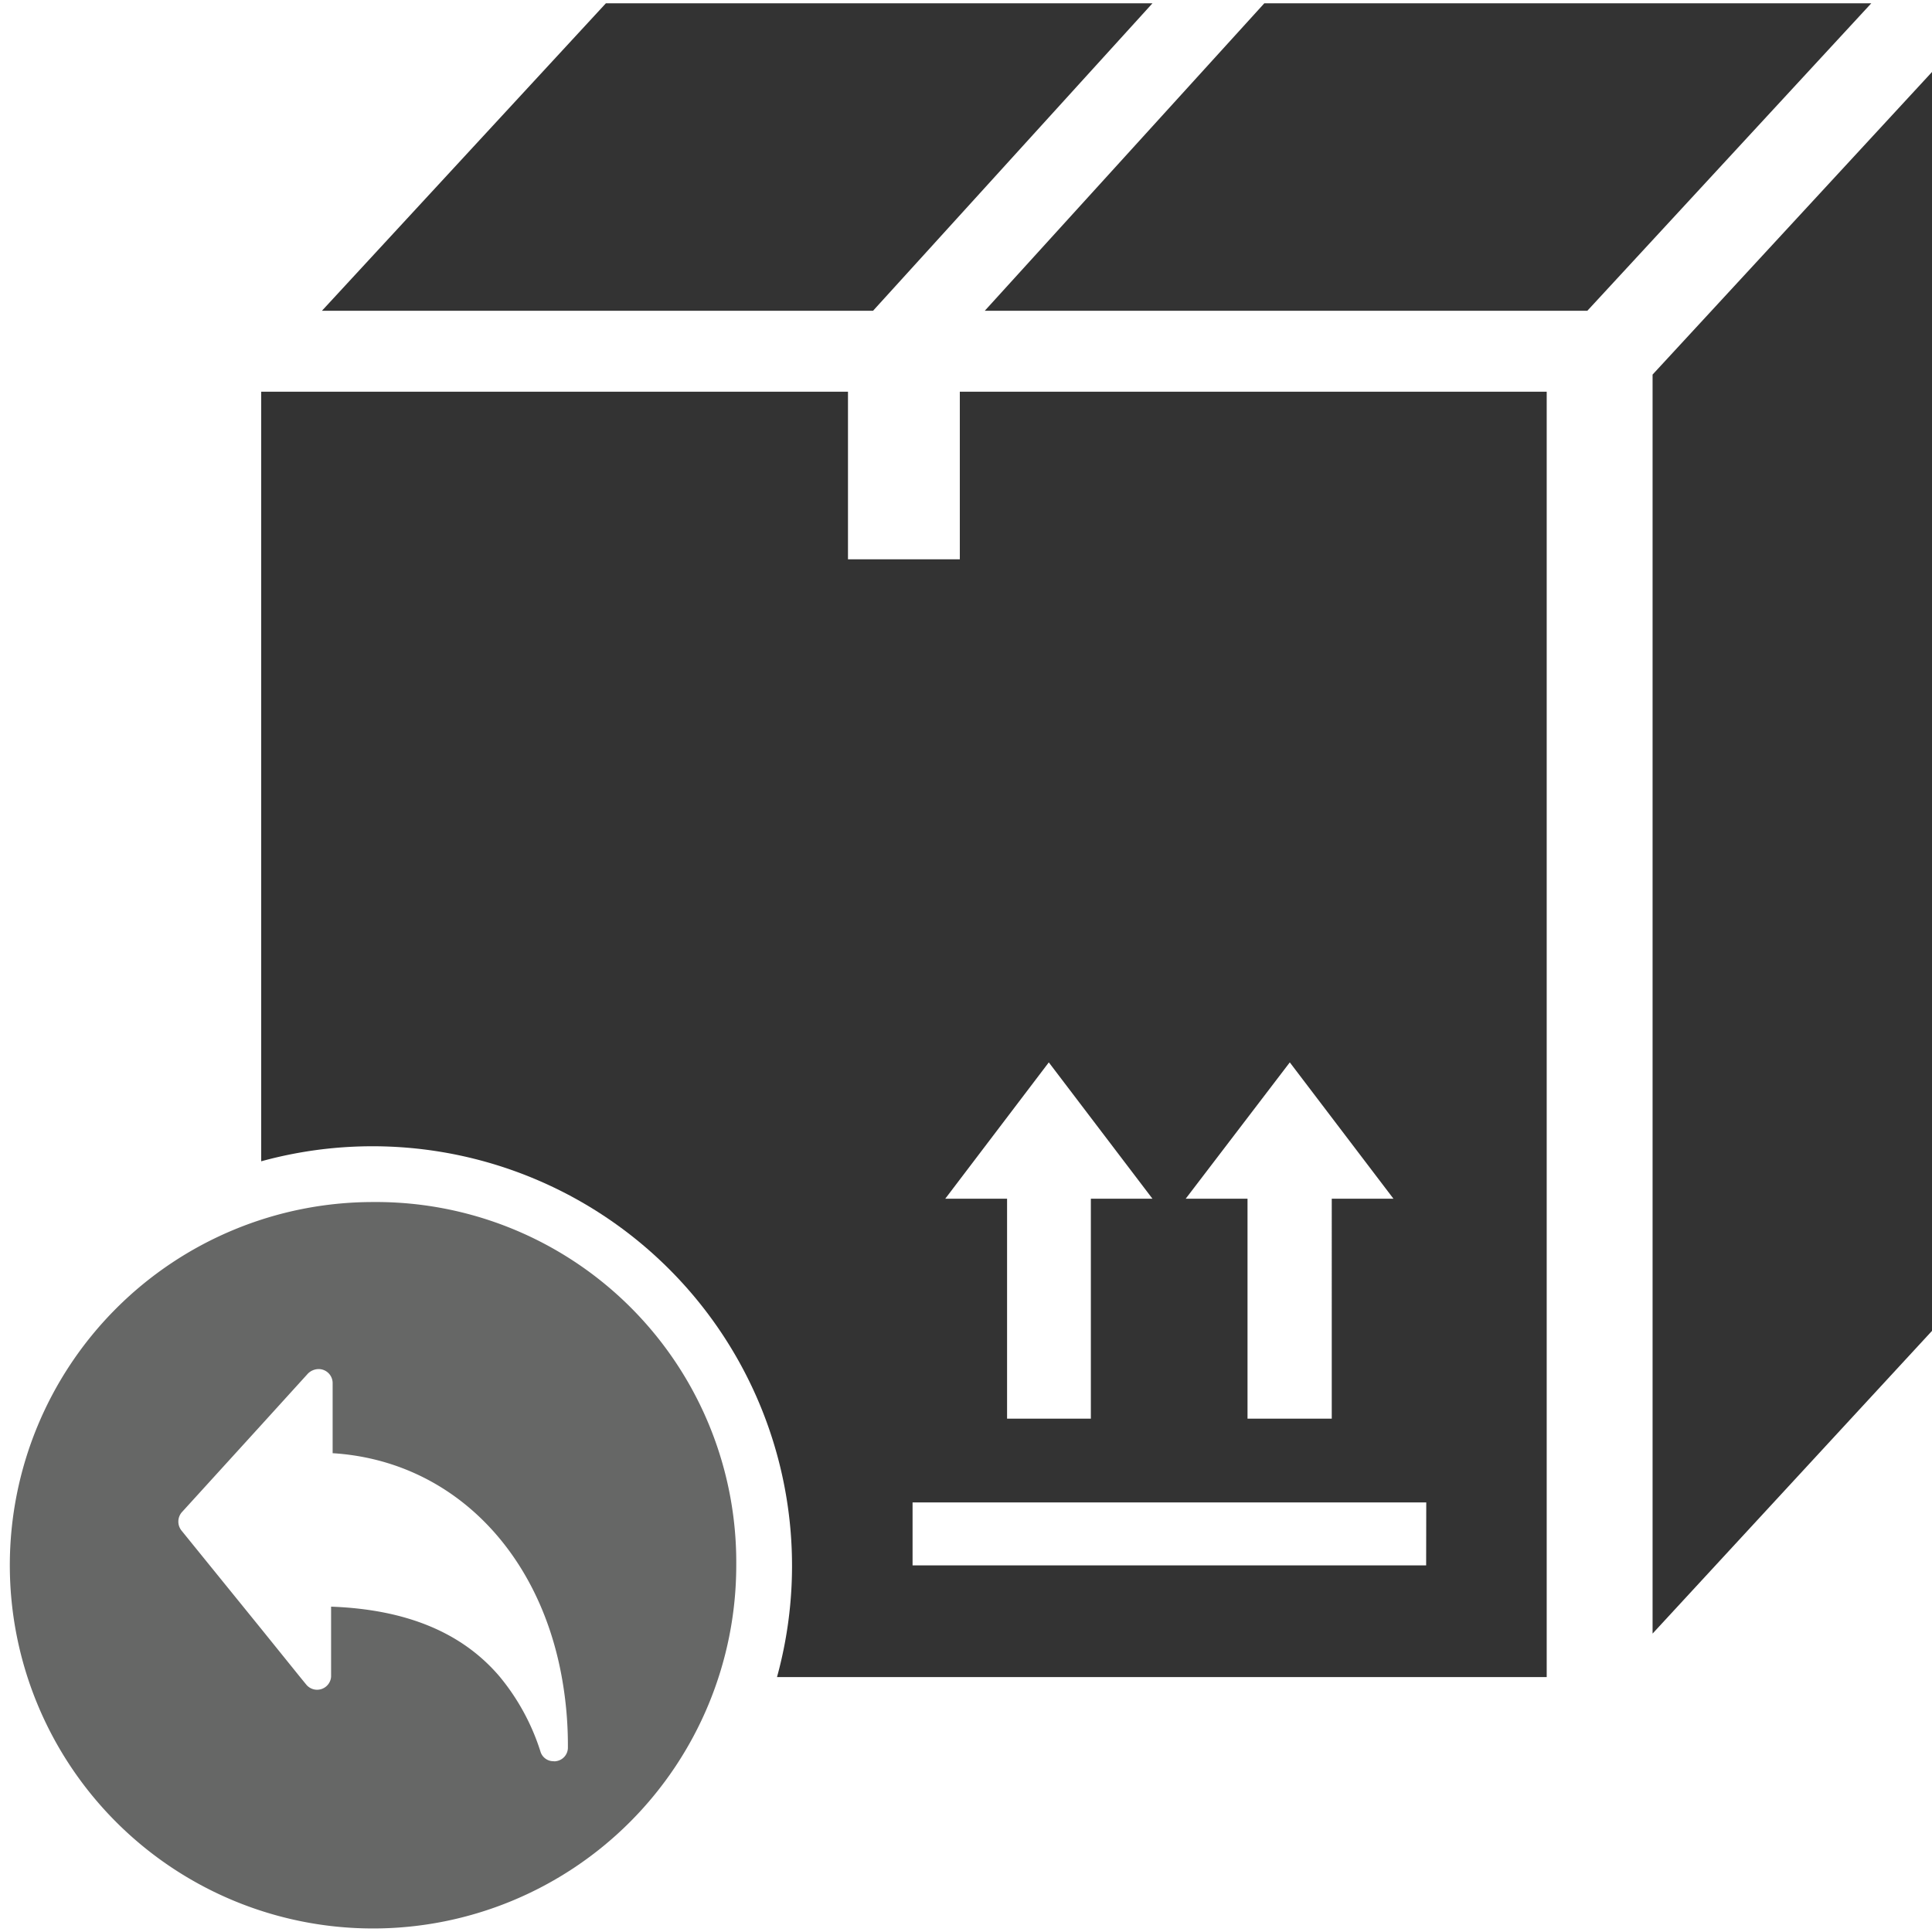 <svg id="Layer_1" data-name="Layer 1" xmlns="http://www.w3.org/2000/svg" viewBox="0 0 175 175"><defs><style>.cls-1{fill:#333;}.cls-2{fill:#666766;}</style></defs><title>Untitled-2</title><path class="cls-1" d="M86.94,35.48V50.66H76.81V35.48H23.66v69.71a38,38,0,0,1,46.72,46.72H140.1V35.48Zm29.89,60.75,9.39,12.35h-5.59V128.5H113V108.58h-5.6ZM95,96.23l9.39,12.35H98.81V128.5H91.22V108.58h-5.6Zm34.18,45.56H82.66v-5.7h46.53Z"/><polygon class="cls-1" points="104.39 0.3 79.08 28.15 29.16 28.15 54.88 0.3 104.39 0.3"/><polygon class="cls-1" points="169.5 0.3 143.78 28.15 89.2 28.15 114.52 0.3 169.5 0.3"/><polygon class="cls-1" points="175 6.52 175 120.55 149.69 147.97 149.69 33.93 175 6.52"/><path class="cls-2" d="M33.78,108.88a32.9,32.9,0,1,0,32.91,32.91A32.63,32.63,0,0,0,33.78,108.88Zm16.56,50.65a.56.56,0,0,1-.21,0,1.22,1.22,0,0,1-1.18-.89,20.21,20.21,0,0,0-3.68-6.76c-3.39-4-8.45-6.1-15.28-6.35l0,6.28v.07a1.27,1.27,0,0,1-2.25.71l-.58-.71-3.47-4.3-7.24-8.93a1.3,1.3,0,0,1,0-1.65l7.19-7.9,4.25-4.68a1.4,1.4,0,0,1,1-.41,1.27,1.27,0,0,1,1.24,1.27l0,6.35c10.63.66,18.65,8.69,20.75,20.25a34.59,34.59,0,0,1,.56,6.38A1.24,1.24,0,0,1,50.34,159.53Z"/></svg>